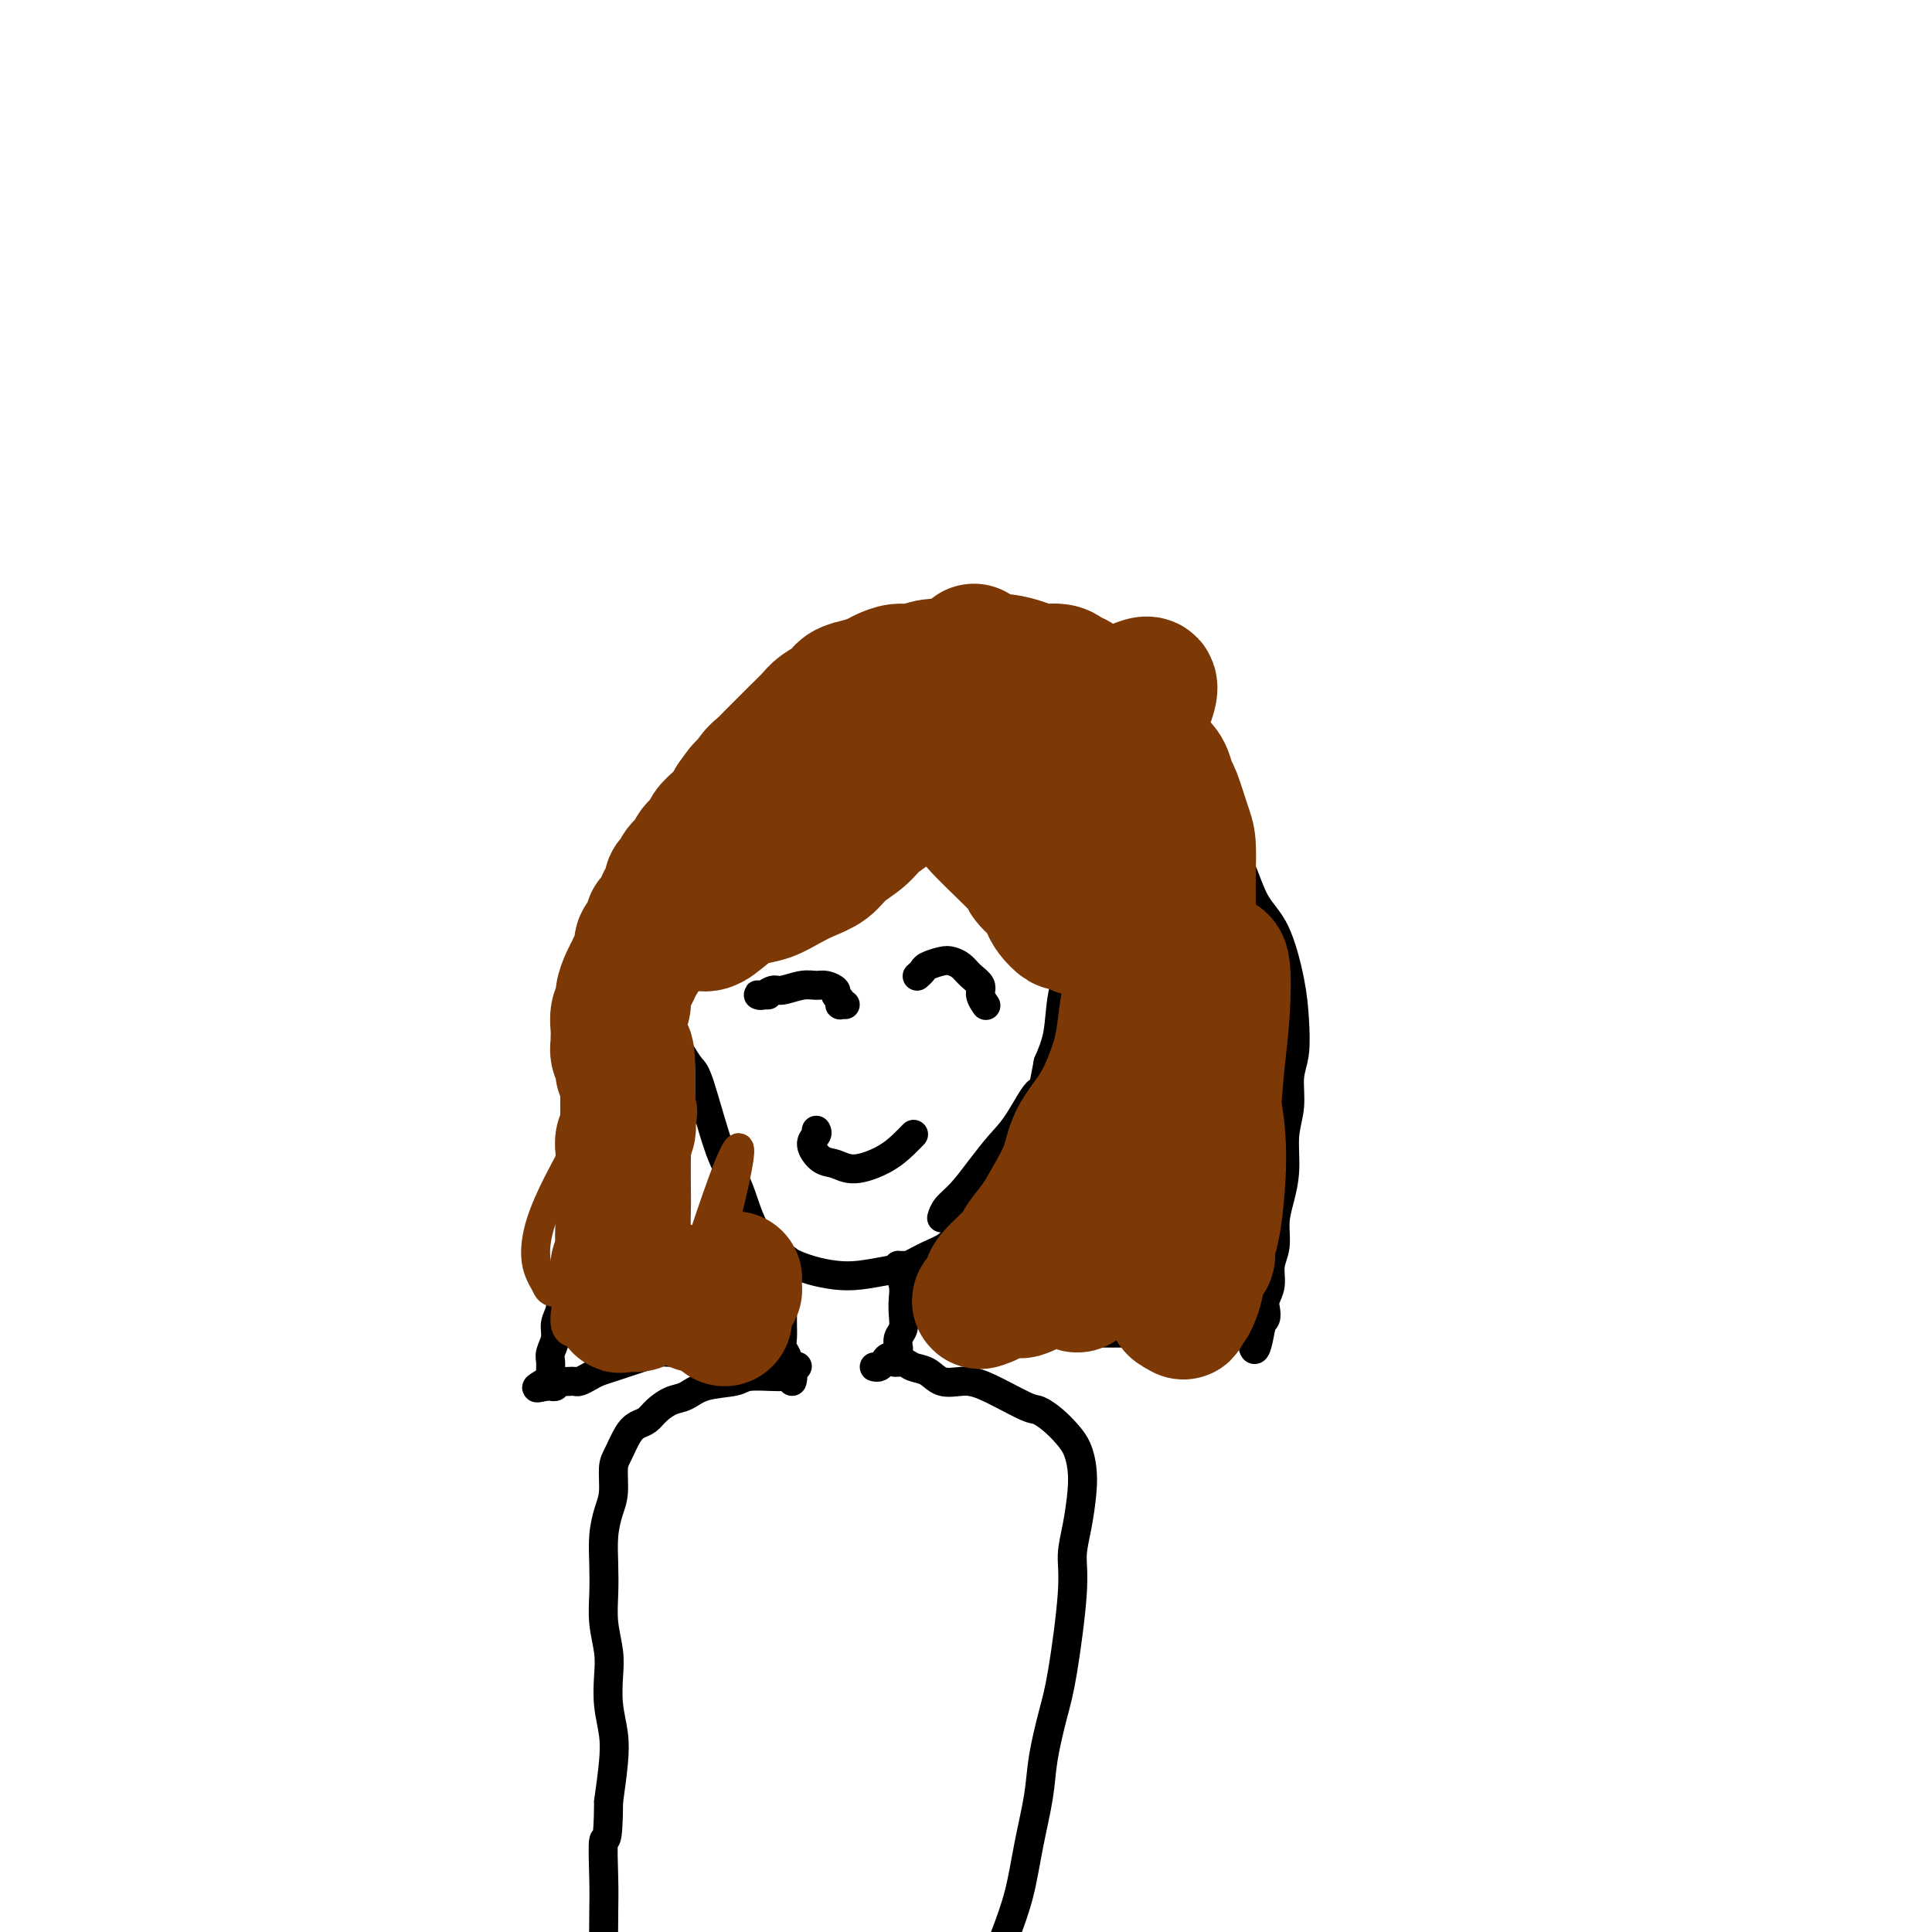 <svg viewBox='0 0 400 400' version='1.1' xmlns='http://www.w3.org/2000/svg' xmlns:xlink='http://www.w3.org/1999/xlink'><g fill='none' stroke='#000000' stroke-width='6' stroke-linecap='round' stroke-linejoin='round'><path d='M140,205c-0.423,-0.179 -0.846,-0.359 -1,0c-0.154,0.359 -0.038,1.255 0,2c0.038,0.745 -0.002,1.339 0,2c0.002,0.661 0.045,1.389 0,2c-0.045,0.611 -0.180,1.106 0,2c0.180,0.894 0.674,2.189 1,3c0.326,0.811 0.486,1.139 1,2c0.514,0.861 1.384,2.256 2,3c0.616,0.744 0.979,0.838 2,4c1.021,3.162 2.698,9.392 4,13c1.302,3.608 2.227,4.594 3,6c0.773,1.406 1.395,3.231 2,5c0.605,1.769 1.193,3.483 2,5c0.807,1.517 1.834,2.838 3,4c1.166,1.162 2.472,2.165 4,3c1.528,0.835 3.279,1.504 5,2c1.721,0.496 3.411,0.820 5,1c1.589,0.180 3.076,0.215 5,0c1.924,-0.215 4.286,-0.679 6,-1c1.714,-0.321 2.782,-0.500 4,-1c1.218,-0.500 2.587,-1.322 4,-2c1.413,-0.678 2.868,-1.212 4,-2c1.132,-0.788 1.939,-1.831 3,-3c1.061,-1.169 2.377,-2.466 4,-4c1.623,-1.534 3.555,-3.306 5,-5c1.445,-1.694 2.403,-3.312 4,-6c1.597,-2.688 3.831,-6.447 5,-9c1.169,-2.553 1.272,-3.901 2,-6c0.728,-2.099 2.081,-4.950 3,-7c0.919,-2.050 1.406,-3.300 2,-5c0.594,-1.700 1.297,-3.850 2,-6'/><path d='M226,207c2.967,-6.948 1.383,-4.817 1,-5c-0.383,-0.183 0.433,-2.680 1,-4c0.567,-1.320 0.884,-1.464 1,-2c0.116,-0.536 0.032,-1.463 0,-2c-0.032,-0.537 -0.012,-0.683 0,-1c0.012,-0.317 0.017,-0.806 0,-1c-0.017,-0.194 -0.056,-0.093 0,0c0.056,0.093 0.207,0.179 0,1c-0.207,0.821 -0.774,2.377 -1,3c-0.226,0.623 -0.113,0.311 0,0'/><path d='M163,261c-0.030,-0.179 -0.061,-0.357 0,0c0.061,0.357 0.212,1.250 0,2c-0.212,0.750 -0.789,1.359 -1,2c-0.211,0.641 -0.056,1.316 0,2c0.056,0.684 0.014,1.376 0,2c-0.014,0.624 -0.000,1.178 0,2c0.000,0.822 -0.014,1.912 0,3c0.014,1.088 0.056,2.176 0,3c-0.056,0.824 -0.208,1.385 0,2c0.208,0.615 0.777,1.286 1,2c0.223,0.714 0.098,1.473 0,2c-0.098,0.527 -0.171,0.822 0,1c0.171,0.178 0.584,0.240 1,0c0.416,-0.240 0.833,-0.783 1,-1c0.167,-0.217 0.083,-0.109 0,0'/><path d='M187,262c-0.431,0.011 -0.861,0.022 -1,0c-0.139,-0.022 0.015,-0.078 0,0c-0.015,0.078 -0.199,0.290 0,1c0.199,0.710 0.782,1.919 1,3c0.218,1.081 0.073,2.034 0,3c-0.073,0.966 -0.072,1.944 0,3c0.072,1.056 0.215,2.190 0,3c-0.215,0.810 -0.789,1.295 -1,2c-0.211,0.705 -0.060,1.630 0,2c0.060,0.370 0.030,0.185 0,0'/><path d='M164,286c0.120,-0.423 0.239,-0.845 0,-1c-0.239,-0.155 -0.838,-0.042 -1,0c-0.162,0.042 0.112,0.015 0,0c-0.112,-0.015 -0.609,-0.016 -1,0c-0.391,0.016 -0.674,0.050 -2,0c-1.326,-0.050 -3.695,-0.183 -5,0c-1.305,0.183 -1.547,0.682 -3,1c-1.453,0.318 -4.118,0.456 -6,1c-1.882,0.544 -2.979,1.493 -4,2c-1.021,0.507 -1.964,0.571 -3,1c-1.036,0.429 -2.165,1.224 -3,2c-0.835,0.776 -1.376,1.532 -2,2c-0.624,0.468 -1.329,0.649 -2,1c-0.671,0.351 -1.307,0.872 -2,2c-0.693,1.128 -1.443,2.863 -2,4c-0.557,1.137 -0.920,1.678 -1,3c-0.080,1.322 0.122,3.426 0,5c-0.122,1.574 -0.570,2.618 -1,4c-0.430,1.382 -0.844,3.103 -1,5c-0.156,1.897 -0.056,3.969 0,6c0.056,2.031 0.067,4.022 0,6c-0.067,1.978 -0.210,3.942 0,6c0.210,2.058 0.775,4.210 1,6c0.225,1.790 0.110,3.217 0,5c-0.110,1.783 -0.215,3.921 0,6c0.215,2.079 0.750,4.098 1,6c0.250,1.902 0.214,3.686 0,6c-0.214,2.314 -0.607,5.157 -1,8'/><path d='M126,373c-0.072,9.921 -0.750,7.223 -1,8c-0.250,0.777 -0.070,5.030 0,8c0.070,2.970 0.030,4.659 0,7c-0.030,2.341 -0.049,5.334 0,8c0.049,2.666 0.168,5.003 0,7c-0.168,1.997 -0.622,3.653 0,4c0.622,0.347 2.321,-0.615 3,-1c0.679,-0.385 0.340,-0.192 0,0'/><path d='M181,283c0.335,0.074 0.670,0.149 1,0c0.330,-0.149 0.654,-0.520 1,-1c0.346,-0.480 0.715,-1.069 1,-1c0.285,0.069 0.487,0.797 1,1c0.513,0.203 1.337,-0.117 2,0c0.663,0.117 1.166,0.672 2,1c0.834,0.328 1.999,0.428 3,1c1.001,0.572 1.839,1.616 3,2c1.161,0.384 2.646,0.108 4,0c1.354,-0.108 2.579,-0.048 5,1c2.421,1.048 6.039,3.084 8,4c1.961,0.916 2.266,0.712 3,1c0.734,0.288 1.896,1.067 3,2c1.104,0.933 2.150,2.019 3,3c0.850,0.981 1.506,1.857 2,3c0.494,1.143 0.828,2.553 1,4c0.172,1.447 0.184,2.931 0,5c-0.184,2.069 -0.563,4.723 -1,7c-0.437,2.277 -0.933,4.175 -1,6c-0.067,1.825 0.295,3.575 0,8c-0.295,4.425 -1.248,11.523 -2,16c-0.752,4.477 -1.303,6.333 -2,9c-0.697,2.667 -1.540,6.145 -2,9c-0.460,2.855 -0.536,5.085 -1,8c-0.464,2.915 -1.315,6.514 -2,10c-0.685,3.486 -1.203,6.860 -2,10c-0.797,3.140 -1.873,6.048 -3,9c-1.127,2.952 -2.303,5.949 -3,9c-0.697,3.051 -0.913,6.158 -1,8c-0.087,1.842 -0.043,2.421 0,3'/><path d='M204,421c-2.476,12.119 -0.667,4.917 0,2c0.667,-2.917 0.190,-1.548 0,-1c-0.190,0.548 -0.095,0.274 0,0'/><path d='M138,212c-0.308,0.183 -0.616,0.366 -1,0c-0.384,-0.366 -0.844,-1.282 -1,-2c-0.156,-0.718 -0.009,-1.240 0,-2c0.009,-0.760 -0.119,-1.759 0,-3c0.119,-1.241 0.485,-2.725 1,-4c0.515,-1.275 1.180,-2.343 2,-4c0.820,-1.657 1.796,-3.904 3,-6c1.204,-2.096 2.636,-4.040 4,-6c1.364,-1.960 2.660,-3.934 4,-6c1.340,-2.066 2.723,-4.224 4,-6c1.277,-1.776 2.449,-3.171 4,-5c1.551,-1.829 3.482,-4.093 6,-6c2.518,-1.907 5.622,-3.457 8,-5c2.378,-1.543 4.031,-3.080 6,-4c1.969,-0.920 4.253,-1.222 7,-2c2.747,-0.778 5.958,-2.033 9,-3c3.042,-0.967 5.917,-1.646 9,-2c3.083,-0.354 6.374,-0.382 9,0c2.626,0.382 4.588,1.175 6,2c1.412,0.825 2.274,1.681 3,3c0.726,1.319 1.317,3.101 2,5c0.683,1.899 1.458,3.915 2,6c0.542,2.085 0.851,4.239 1,7c0.149,2.761 0.138,6.129 0,8c-0.138,1.871 -0.403,2.246 -1,5c-0.597,2.754 -1.525,7.887 -2,11c-0.475,3.113 -0.499,4.206 -1,6c-0.501,1.794 -1.481,4.291 -2,7c-0.519,2.709 -0.577,5.631 -1,8c-0.423,2.369 -1.212,4.184 -2,6'/><path d='M217,220c-1.654,8.949 -1.289,5.822 -2,6c-0.711,0.178 -2.498,3.661 -4,6c-1.502,2.339 -2.718,3.534 -4,5c-1.282,1.466 -2.631,3.202 -4,5c-1.369,1.798 -2.759,3.657 -4,5c-1.241,1.343 -2.334,2.169 -3,3c-0.666,0.831 -0.905,1.666 -1,2c-0.095,0.334 -0.048,0.167 0,0'/><path d='M159,206c-0.314,-0.002 -0.628,-0.005 -1,0c-0.372,0.005 -0.803,0.016 -1,0c-0.197,-0.016 -0.159,-0.061 0,0c0.159,0.061 0.441,0.227 1,0c0.559,-0.227 1.395,-0.846 2,-1c0.605,-0.154 0.979,0.158 2,0c1.021,-0.158 2.689,-0.785 4,-1c1.311,-0.215 2.264,-0.016 3,0c0.736,0.016 1.255,-0.150 2,0c0.745,0.150 1.715,0.614 2,1c0.285,0.386 -0.116,0.692 0,1c0.116,0.308 0.749,0.619 1,1c0.251,0.381 0.119,0.834 0,1c-0.119,0.166 -0.224,0.045 0,0c0.224,-0.045 0.778,-0.013 1,0c0.222,0.013 0.111,0.006 0,0'/><path d='M190,202c-0.104,0.091 -0.208,0.181 0,0c0.208,-0.181 0.727,-0.635 1,-1c0.273,-0.365 0.299,-0.642 1,-1c0.701,-0.358 2.076,-0.798 3,-1c0.924,-0.202 1.395,-0.168 2,0c0.605,0.168 1.343,0.469 2,1c0.657,0.531 1.234,1.291 2,2c0.766,0.709 1.721,1.365 2,2c0.279,0.635 -0.117,1.248 0,2c0.117,0.752 0.748,1.643 1,2c0.252,0.357 0.126,0.178 0,0'/><path d='M169,234c0.155,0.282 0.311,0.564 0,1c-0.311,0.436 -1.087,1.026 -1,2c0.087,0.974 1.038,2.332 2,3c0.962,0.668 1.936,0.644 3,1c1.064,0.356 2.219,1.090 4,1c1.781,-0.090 4.189,-1.003 6,-2c1.811,-0.997 3.026,-2.076 4,-3c0.974,-0.924 1.707,-1.693 2,-2c0.293,-0.307 0.147,-0.154 0,0'/><path d='M160,278c0.001,-0.030 0.001,-0.061 0,0c-0.001,0.061 -0.004,0.212 0,0c0.004,-0.212 0.015,-0.789 0,-1c-0.015,-0.211 -0.056,-0.057 0,0c0.056,0.057 0.207,0.015 0,0c-0.207,-0.015 -0.774,-0.004 -1,0c-0.226,0.004 -0.113,0.002 0,0'/><path d='M158,279c0.005,0.105 0.009,0.211 0,0c-0.009,-0.211 -0.033,-0.737 0,-1c0.033,-0.263 0.123,-0.263 0,0c-0.123,0.263 -0.459,0.788 -1,1c-0.541,0.212 -1.285,0.109 -2,0c-0.715,-0.109 -1.399,-0.225 -2,0c-0.601,0.225 -1.119,0.792 -2,1c-0.881,0.208 -2.126,0.059 -3,0c-0.874,-0.059 -1.378,-0.027 -3,0c-1.622,0.027 -4.363,0.049 -6,0c-1.637,-0.049 -2.172,-0.168 -3,0c-0.828,0.168 -1.951,0.622 -3,1c-1.049,0.378 -2.025,0.679 -3,1c-0.975,0.321 -1.949,0.660 -3,1c-1.051,0.340 -2.179,0.679 -3,1c-0.821,0.321 -1.337,0.622 -2,1c-0.663,0.378 -1.474,0.832 -2,1c-0.526,0.168 -0.767,0.049 -1,0c-0.233,-0.049 -0.458,-0.027 -1,0c-0.542,0.027 -1.399,0.060 -2,0c-0.601,-0.060 -0.945,-0.212 -1,0c-0.055,0.212 0.178,0.789 0,1c-0.178,0.211 -0.766,0.057 -1,0c-0.234,-0.057 -0.114,-0.015 0,0c0.114,0.015 0.223,0.004 0,0c-0.223,-0.004 -0.778,-0.001 -1,0c-0.222,0.001 -0.111,0.001 0,0'/><path d='M113,287c-3.618,0.951 -1.161,-0.171 0,-1c1.161,-0.829 1.028,-1.366 1,-2c-0.028,-0.634 0.049,-1.366 0,-2c-0.049,-0.634 -0.224,-1.170 0,-2c0.224,-0.830 0.849,-1.955 1,-3c0.151,-1.045 -0.171,-2.012 0,-3c0.171,-0.988 0.834,-1.998 1,-3c0.166,-1.002 -0.166,-1.997 0,-3c0.166,-1.003 0.829,-2.015 1,-3c0.171,-0.985 -0.150,-1.945 0,-3c0.150,-1.055 0.771,-2.207 1,-3c0.229,-0.793 0.065,-1.227 0,-2c-0.065,-0.773 -0.033,-1.886 0,-3c0.033,-1.114 0.065,-2.228 0,-3c-0.065,-0.772 -0.227,-1.203 0,-2c0.227,-0.797 0.845,-1.961 1,-3c0.155,-1.039 -0.151,-1.954 0,-3c0.151,-1.046 0.759,-2.223 1,-3c0.241,-0.777 0.117,-1.156 0,-2c-0.117,-0.844 -0.225,-2.154 0,-3c0.225,-0.846 0.782,-1.227 1,-2c0.218,-0.773 0.096,-1.939 0,-3c-0.096,-1.061 -0.165,-2.016 0,-3c0.165,-0.984 0.566,-1.996 1,-3c0.434,-1.004 0.903,-2.000 1,-3c0.097,-1.000 -0.178,-2.006 0,-3c0.178,-0.994 0.811,-1.978 1,-3c0.189,-1.022 -0.064,-2.083 0,-3c0.064,-0.917 0.447,-1.691 1,-3c0.553,-1.309 1.277,-3.155 2,-5'/><path d='M127,204c2.324,-13.089 1.135,-4.312 1,-2c-0.135,2.312 0.785,-1.843 1,-4c0.215,-2.157 -0.275,-2.318 0,-3c0.275,-0.682 1.316,-1.887 2,-3c0.684,-1.113 1.012,-2.135 1,-3c-0.012,-0.865 -0.365,-1.571 0,-3c0.365,-1.429 1.448,-3.579 2,-5c0.552,-1.421 0.571,-2.114 1,-3c0.429,-0.886 1.266,-1.966 2,-3c0.734,-1.034 1.366,-2.023 2,-3c0.634,-0.977 1.272,-1.942 2,-3c0.728,-1.058 1.548,-2.208 2,-3c0.452,-0.792 0.536,-1.228 1,-2c0.464,-0.772 1.306,-1.882 2,-3c0.694,-1.118 1.239,-2.243 2,-3c0.761,-0.757 1.738,-1.146 3,-2c1.262,-0.854 2.809,-2.172 4,-3c1.191,-0.828 2.024,-1.165 3,-2c0.976,-0.835 2.093,-2.167 3,-3c0.907,-0.833 1.603,-1.168 3,-2c1.397,-0.832 3.496,-2.161 5,-3c1.504,-0.839 2.412,-1.187 4,-2c1.588,-0.813 3.856,-2.089 6,-3c2.144,-0.911 4.165,-1.457 6,-2c1.835,-0.543 3.483,-1.085 7,-2c3.517,-0.915 8.901,-2.204 12,-3c3.099,-0.796 3.911,-1.099 5,-1c1.089,0.099 2.454,0.600 4,1c1.546,0.400 3.273,0.700 5,1'/><path d='M218,132c2.284,0.669 3.493,1.340 5,2c1.507,0.660 3.313,1.309 5,2c1.687,0.691 3.256,1.426 5,2c1.744,0.574 3.661,0.989 5,2c1.339,1.011 2.098,2.618 3,4c0.902,1.382 1.947,2.537 3,4c1.053,1.463 2.116,3.233 3,5c0.884,1.767 1.591,3.530 2,5c0.409,1.470 0.520,2.647 1,4c0.480,1.353 1.328,2.881 2,5c0.672,2.119 1.167,4.830 2,7c0.833,2.170 2.002,3.799 3,6c0.998,2.201 1.824,4.973 3,7c1.176,2.027 2.703,3.310 4,6c1.297,2.690 2.363,6.788 3,10c0.637,3.212 0.846,5.539 1,8c0.154,2.461 0.252,5.055 0,7c-0.252,1.945 -0.855,3.240 -1,5c-0.145,1.760 0.167,3.985 0,6c-0.167,2.015 -0.814,3.820 -1,6c-0.186,2.180 0.090,4.736 0,7c-0.090,2.264 -0.545,4.237 -1,6c-0.455,1.763 -0.910,3.316 -1,5c-0.090,1.684 0.186,3.501 0,5c-0.186,1.499 -0.833,2.682 -1,4c-0.167,1.318 0.148,2.773 0,4c-0.148,1.227 -0.758,2.227 -1,3c-0.242,0.773 -0.116,1.321 0,2c0.116,0.679 0.224,1.491 0,2c-0.224,0.509 -0.778,0.717 -1,1c-0.222,0.283 -0.111,0.642 0,1'/><path d='M261,275c-1.513,8.757 -1.797,2.150 -2,0c-0.203,-2.150 -0.326,0.156 -1,1c-0.674,0.844 -1.901,0.226 -3,0c-1.099,-0.226 -2.071,-0.061 -3,0c-0.929,0.061 -1.816,0.016 -3,0c-1.184,-0.016 -2.665,-0.004 -4,0c-1.335,0.004 -2.523,0.001 -4,0c-1.477,-0.001 -3.243,-0.001 -5,0c-1.757,0.001 -3.504,0.004 -5,0c-1.496,-0.004 -2.741,-0.016 -4,0c-1.259,0.016 -2.533,0.061 -4,0c-1.467,-0.061 -3.129,-0.226 -5,0c-1.871,0.226 -3.951,0.845 -6,1c-2.049,0.155 -4.066,-0.155 -6,0c-1.934,0.155 -3.787,0.773 -5,1c-1.213,0.227 -1.788,0.061 -2,0c-0.212,-0.061 -0.061,-0.017 0,0c0.061,0.017 0.030,0.009 0,0'/></g>
<g fill='none' stroke='#7C3805' stroke-width='6' stroke-linecap='round' stroke-linejoin='round'><path d='M139,240c-0.085,0.173 -0.170,0.346 -1,0c-0.830,-0.346 -2.405,-1.212 -3,-2c-0.595,-0.788 -0.210,-1.500 0,-2c0.210,-0.500 0.244,-0.790 0,0c-0.244,0.790 -0.766,2.659 -1,5c-0.234,2.341 -0.182,5.154 0,8c0.182,2.846 0.493,5.726 1,8c0.507,2.274 1.212,3.943 2,5c0.788,1.057 1.661,1.501 2,2c0.339,0.499 0.146,1.051 0,0c-0.146,-1.051 -0.243,-3.707 0,-6c0.243,-2.293 0.826,-4.223 1,-7c0.174,-2.777 -0.063,-6.402 0,-10c0.063,-3.598 0.425,-7.170 0,-10c-0.425,-2.830 -1.638,-4.920 -2,-7c-0.362,-2.080 0.128,-4.152 -1,-1c-1.128,3.152 -3.875,11.528 -5,17c-1.125,5.472 -0.629,8.040 -1,11c-0.371,2.960 -1.610,6.312 -2,9c-0.390,2.688 0.069,4.713 0,6c-0.069,1.287 -0.667,1.836 -1,2c-0.333,0.164 -0.400,-0.057 0,-1c0.400,-0.943 1.269,-2.608 2,-5c0.731,-2.392 1.325,-5.510 2,-8c0.675,-2.490 1.432,-4.352 2,-11c0.568,-6.648 0.946,-18.081 1,-23c0.054,-4.919 -0.216,-3.324 -1,-2c-0.784,1.324 -2.081,2.378 -3,5c-0.919,2.622 -1.459,6.811 -2,11'/><path d='M129,234c-1.320,4.948 -1.619,10.317 -2,15c-0.381,4.683 -0.842,8.678 -1,12c-0.158,3.322 -0.012,5.969 0,8c0.012,2.031 -0.110,3.446 0,4c0.110,0.554 0.452,0.247 1,-1c0.548,-1.247 1.301,-3.435 2,-6c0.699,-2.565 1.345,-5.507 2,-9c0.655,-3.493 1.321,-7.537 2,-11c0.679,-3.463 1.373,-6.345 2,-12c0.627,-5.655 1.189,-14.082 1,-17c-0.189,-2.918 -1.129,-0.327 -2,2c-0.871,2.327 -1.675,4.392 -3,8c-1.325,3.608 -3.173,8.761 -5,14c-1.827,5.239 -3.634,10.564 -5,15c-1.366,4.436 -2.292,7.983 -3,11c-0.708,3.017 -1.198,5.504 -1,7c0.198,1.496 1.085,1.999 2,2c0.915,0.001 1.860,-0.502 3,-2c1.140,-1.498 2.477,-3.991 4,-7c1.523,-3.009 3.234,-6.533 5,-11c1.766,-4.467 3.587,-9.877 5,-15c1.413,-5.123 2.418,-9.958 3,-14c0.582,-4.042 0.740,-7.289 0,-9c-0.740,-1.711 -2.380,-1.885 -4,-1c-1.620,0.885 -3.220,2.830 -5,5c-1.780,2.170 -3.739,4.565 -6,8c-2.261,3.435 -4.822,7.910 -7,12c-2.178,4.090 -3.971,7.793 -5,11c-1.029,3.207 -1.294,5.916 -1,8c0.294,2.084 1.147,3.542 2,5'/><path d='M113,266c0.826,2.291 2.390,1.517 4,1c1.610,-0.517 3.266,-0.777 5,-2c1.734,-1.223 3.545,-3.408 5,-5c1.455,-1.592 2.554,-2.592 5,-7c2.446,-4.408 6.239,-12.226 8,-17c1.761,-4.774 1.489,-6.504 1,-8c-0.489,-1.496 -1.197,-2.756 -2,-3c-0.803,-0.244 -1.702,0.530 -3,2c-1.298,1.470 -2.995,3.637 -4,7c-1.005,3.363 -1.319,7.923 -2,13c-0.681,5.077 -1.731,10.672 -2,15c-0.269,4.328 0.241,7.388 1,10c0.759,2.612 1.766,4.777 3,6c1.234,1.223 2.697,1.503 4,1c1.303,-0.503 2.448,-1.790 4,-4c1.552,-2.210 3.511,-5.343 5,-8c1.489,-2.657 2.507,-4.839 4,-10c1.493,-5.161 3.462,-13.301 4,-17c0.538,-3.699 -0.355,-2.957 -2,1c-1.645,3.957 -4.041,11.131 -5,14c-0.959,2.869 -0.479,1.435 0,0'/></g>
<g fill='none' stroke='#7C3805' stroke-width='28' stroke-linecap='round' stroke-linejoin='round'><path d='M150,273c-0.514,-0.784 -1.027,-1.568 -1,-2c0.027,-0.432 0.596,-0.512 1,-1c0.404,-0.488 0.644,-1.384 1,-2c0.356,-0.616 0.827,-0.953 1,-1c0.173,-0.047 0.047,0.197 0,0c-0.047,-0.197 -0.016,-0.833 0,-1c0.016,-0.167 0.015,0.136 0,0c-0.015,-0.136 -0.044,-0.709 0,-1c0.044,-0.291 0.163,-0.298 0,0c-0.163,0.298 -0.607,0.902 -1,1c-0.393,0.098 -0.735,-0.310 -1,0c-0.265,0.310 -0.452,1.338 -1,2c-0.548,0.662 -1.456,0.958 -2,1c-0.544,0.042 -0.723,-0.170 -1,0c-0.277,0.170 -0.652,0.721 -1,1c-0.348,0.279 -0.671,0.286 -1,0c-0.329,-0.286 -0.666,-0.865 -1,-1c-0.334,-0.135 -0.666,0.174 -1,0c-0.334,-0.174 -0.671,-0.832 -1,-1c-0.329,-0.168 -0.652,0.155 -1,0c-0.348,-0.155 -0.723,-0.788 -1,-1c-0.277,-0.212 -0.455,-0.001 -1,0c-0.545,0.001 -1.455,-0.206 -2,0c-0.545,0.206 -0.723,0.826 -1,1c-0.277,0.174 -0.651,-0.097 -1,0c-0.349,0.097 -0.671,0.562 -1,1c-0.329,0.438 -0.666,0.849 -1,1c-0.334,0.151 -0.667,0.043 -1,0c-0.333,-0.043 -0.667,-0.022 -1,0'/><path d='M130,270c-3.342,0.468 -0.698,0.136 0,0c0.698,-0.136 -0.549,-0.078 -1,0c-0.451,0.078 -0.107,0.176 0,0c0.107,-0.176 -0.024,-0.628 0,-1c0.024,-0.372 0.201,-0.666 0,-1c-0.201,-0.334 -0.782,-0.708 -1,-1c-0.218,-0.292 -0.072,-0.502 0,-1c0.072,-0.498 0.072,-1.282 0,-2c-0.072,-0.718 -0.215,-1.368 0,-2c0.215,-0.632 0.790,-1.244 1,-2c0.210,-0.756 0.056,-1.655 0,-2c-0.056,-0.345 -0.015,-0.137 0,-1c0.015,-0.863 0.004,-2.797 0,-4c-0.004,-1.203 -0.001,-1.673 0,-2c0.001,-0.327 0.000,-0.510 0,-1c-0.000,-0.490 -0.000,-1.286 0,-2c0.000,-0.714 0.000,-1.346 0,-2c-0.000,-0.654 -0.001,-1.330 0,-2c0.001,-0.670 0.004,-1.334 0,-2c-0.004,-0.666 -0.015,-1.334 0,-2c0.015,-0.666 0.057,-1.329 0,-2c-0.057,-0.671 -0.211,-1.348 0,-2c0.211,-0.652 0.789,-1.277 1,-2c0.211,-0.723 0.057,-1.544 0,-2c-0.057,-0.456 -0.015,-0.548 0,-1c0.015,-0.452 0.004,-1.266 0,-2c-0.004,-0.734 -0.001,-1.390 0,-2c0.001,-0.610 0.000,-1.174 0,-2c-0.000,-0.826 -0.000,-1.913 0,-3'/><path d='M130,222c-0.243,-7.616 -0.850,-2.656 -1,-1c-0.150,1.656 0.156,0.008 0,-1c-0.156,-1.008 -0.775,-1.376 -1,-2c-0.225,-0.624 -0.056,-1.504 0,-2c0.056,-0.496 0.000,-0.607 0,-1c-0.000,-0.393 0.055,-1.068 0,-2c-0.055,-0.932 -0.222,-2.122 0,-3c0.222,-0.878 0.833,-1.442 1,-2c0.167,-0.558 -0.108,-1.108 0,-2c0.108,-0.892 0.601,-2.126 1,-3c0.399,-0.874 0.703,-1.389 1,-2c0.297,-0.611 0.587,-1.319 1,-2c0.413,-0.681 0.951,-1.333 1,-2c0.049,-0.667 -0.390,-1.347 0,-2c0.390,-0.653 1.610,-1.278 2,-2c0.390,-0.722 -0.049,-1.540 0,-2c0.049,-0.460 0.587,-0.561 1,-1c0.413,-0.439 0.702,-1.216 1,-2c0.298,-0.784 0.603,-1.575 1,-2c0.397,-0.425 0.884,-0.484 1,-1c0.116,-0.516 -0.139,-1.489 0,-2c0.139,-0.511 0.671,-0.560 1,-1c0.329,-0.440 0.455,-1.273 1,-2c0.545,-0.727 1.511,-1.350 2,-2c0.489,-0.650 0.502,-1.329 1,-2c0.498,-0.671 1.482,-1.334 2,-2c0.518,-0.666 0.572,-1.333 1,-2c0.428,-0.667 1.231,-1.333 2,-2c0.769,-0.667 1.506,-1.333 2,-2c0.494,-0.667 0.747,-1.333 1,-2'/><path d='M152,166c3.298,-4.784 2.042,-2.244 2,-2c-0.042,0.244 1.128,-1.806 2,-3c0.872,-1.194 1.445,-1.531 2,-2c0.555,-0.469 1.092,-1.070 2,-2c0.908,-0.930 2.187,-2.188 3,-3c0.813,-0.812 1.162,-1.177 2,-2c0.838,-0.823 2.167,-2.104 3,-3c0.833,-0.896 1.172,-1.406 2,-2c0.828,-0.594 2.146,-1.272 3,-2c0.854,-0.728 1.243,-1.506 2,-2c0.757,-0.494 1.881,-0.706 3,-1c1.119,-0.294 2.231,-0.671 3,-1c0.769,-0.329 1.193,-0.609 2,-1c0.807,-0.391 1.998,-0.893 3,-1c1.002,-0.107 1.816,0.182 3,0c1.184,-0.182 2.738,-0.834 4,-1c1.262,-0.166 2.232,0.154 3,0c0.768,-0.154 1.334,-0.783 3,-1c1.666,-0.217 4.432,-0.020 6,0c1.568,0.020 1.939,-0.135 3,0c1.061,0.135 2.812,0.560 4,1c1.188,0.440 1.813,0.895 3,1c1.187,0.105 2.937,-0.138 4,0c1.063,0.138 1.439,0.659 2,1c0.561,0.341 1.308,0.503 2,1c0.692,0.497 1.330,1.329 2,2c0.670,0.671 1.373,1.181 2,2c0.627,0.819 1.179,1.948 2,3c0.821,1.052 1.910,2.026 3,3'/><path d='M232,151c2.384,2.154 1.843,1.541 2,2c0.157,0.459 1.011,1.992 2,3c0.989,1.008 2.114,1.491 3,2c0.886,0.509 1.534,1.043 2,2c0.466,0.957 0.752,2.338 1,3c0.248,0.662 0.459,0.605 1,2c0.541,1.395 1.413,4.241 2,6c0.587,1.759 0.890,2.430 1,4c0.110,1.570 0.029,4.040 0,6c-0.029,1.960 -0.005,3.411 0,5c0.005,1.589 -0.009,3.317 0,5c0.009,1.683 0.043,3.321 0,5c-0.043,1.679 -0.161,3.400 0,5c0.161,1.600 0.602,3.080 1,5c0.398,1.920 0.752,4.279 1,6c0.248,1.721 0.390,2.802 1,6c0.610,3.198 1.688,8.511 2,12c0.312,3.489 -0.144,5.154 0,7c0.144,1.846 0.887,3.874 1,6c0.113,2.126 -0.403,4.351 -1,6c-0.597,1.649 -1.273,2.721 -2,4c-0.727,1.279 -1.505,2.765 -2,4c-0.495,1.235 -0.707,2.217 -1,3c-0.293,0.783 -0.668,1.365 -1,2c-0.332,0.635 -0.622,1.323 -1,2c-0.378,0.677 -0.844,1.344 -1,2c-0.156,0.656 -0.000,1.299 0,2c0.000,0.701 -0.154,1.458 0,2c0.154,0.542 0.615,0.869 1,1c0.385,0.131 0.692,0.065 1,0'/><path d='M245,271c0.107,1.121 -0.126,0.422 0,0c0.126,-0.422 0.611,-0.568 1,-1c0.389,-0.432 0.682,-1.148 1,-2c0.318,-0.852 0.663,-1.838 1,-4c0.337,-2.162 0.668,-5.499 1,-9c0.332,-3.501 0.665,-7.164 1,-11c0.335,-3.836 0.672,-7.844 1,-12c0.328,-4.156 0.646,-8.459 1,-12c0.354,-3.541 0.744,-6.321 1,-10c0.256,-3.679 0.377,-8.258 0,-10c-0.377,-1.742 -1.253,-0.646 -2,0c-0.747,0.646 -1.363,0.844 -2,2c-0.637,1.156 -1.293,3.270 -2,6c-0.707,2.730 -1.466,6.075 -2,10c-0.534,3.925 -0.844,8.428 -1,13c-0.156,4.572 -0.157,9.212 0,13c0.157,3.788 0.472,6.723 1,9c0.528,2.277 1.269,3.897 2,5c0.731,1.103 1.453,1.690 2,2c0.547,0.310 0.919,0.344 1,0c0.081,-0.344 -0.130,-1.065 0,-2c0.130,-0.935 0.599,-2.085 1,-4c0.401,-1.915 0.733,-4.597 1,-8c0.267,-3.403 0.471,-7.528 0,-12c-0.471,-4.472 -1.615,-9.289 -2,-13c-0.385,-3.711 -0.010,-6.314 -1,-8c-0.990,-1.686 -3.343,-2.454 -5,-1c-1.657,1.454 -2.616,5.130 -4,9c-1.384,3.870 -3.192,7.935 -5,12'/><path d='M235,233c-2.295,5.441 -3.533,8.545 -5,12c-1.467,3.455 -3.161,7.263 -4,10c-0.839,2.737 -0.821,4.403 -1,6c-0.179,1.597 -0.554,3.125 -1,4c-0.446,0.875 -0.962,1.097 -1,1c-0.038,-0.097 0.403,-0.514 1,-1c0.597,-0.486 1.351,-1.042 2,-2c0.649,-0.958 1.194,-2.318 2,-4c0.806,-1.682 1.874,-3.686 3,-6c1.126,-2.314 2.311,-4.937 3,-7c0.689,-2.063 0.881,-3.566 1,-4c0.119,-0.434 0.165,0.203 0,1c-0.165,0.797 -0.541,1.755 -3,5c-2.459,3.245 -6.999,8.776 -10,12c-3.001,3.224 -4.462,4.142 -6,5c-1.538,0.858 -3.154,1.657 -4,2c-0.846,0.343 -0.924,0.229 -1,0c-0.076,-0.229 -0.151,-0.572 0,-1c0.151,-0.428 0.529,-0.942 1,-2c0.471,-1.058 1.034,-2.659 2,-4c0.966,-1.341 2.334,-2.421 3,-3c0.666,-0.579 0.629,-0.658 1,-1c0.371,-0.342 1.151,-0.947 1,-1c-0.151,-0.053 -1.233,0.448 -2,1c-0.767,0.552 -1.217,1.156 -2,2c-0.783,0.844 -1.898,1.928 -3,3c-1.102,1.072 -2.192,2.133 -3,3c-0.808,0.867 -1.333,1.541 -2,2c-0.667,0.459 -1.476,0.703 -2,1c-0.524,0.297 -0.762,0.649 -1,1'/><path d='M204,268c-2.319,2.220 -0.618,1.271 0,1c0.618,-0.271 0.151,0.135 0,0c-0.151,-0.135 0.012,-0.811 0,-1c-0.012,-0.189 -0.200,0.108 0,0c0.200,-0.108 0.787,-0.622 1,-1c0.213,-0.378 0.052,-0.620 0,-1c-0.052,-0.380 0.005,-0.897 1,-2c0.995,-1.103 2.928,-2.793 4,-4c1.072,-1.207 1.282,-1.931 2,-3c0.718,-1.069 1.942,-2.483 3,-4c1.058,-1.517 1.949,-3.139 3,-5c1.051,-1.861 2.260,-3.963 3,-6c0.740,-2.037 1.010,-4.010 2,-6c0.990,-1.990 2.698,-3.997 4,-6c1.302,-2.003 2.197,-4.003 3,-6c0.803,-1.997 1.513,-3.992 2,-6c0.487,-2.008 0.750,-4.028 1,-6c0.250,-1.972 0.486,-3.894 1,-6c0.514,-2.106 1.305,-4.395 2,-6c0.695,-1.605 1.294,-2.525 2,-4c0.706,-1.475 1.520,-3.504 2,-5c0.480,-1.496 0.627,-2.458 1,-5c0.373,-2.542 0.972,-6.663 1,-9c0.028,-2.337 -0.514,-2.889 -1,-4c-0.486,-1.111 -0.915,-2.781 -1,-4c-0.085,-1.219 0.173,-1.986 0,-3c-0.173,-1.014 -0.777,-2.273 -1,-3c-0.223,-0.727 -0.064,-0.922 0,-1c0.064,-0.078 0.032,-0.039 0,0'/><path d='M239,162c-0.311,-3.289 -0.089,0.489 0,2c0.089,1.511 0.044,0.756 0,0'/><path d='M145,191c0.035,0.020 0.070,0.041 0,0c-0.070,-0.041 -0.245,-0.143 0,0c0.245,0.143 0.911,0.530 2,0c1.089,-0.530 2.601,-1.976 4,-3c1.399,-1.024 2.685,-1.624 4,-2c1.315,-0.376 2.658,-0.526 4,-1c1.342,-0.474 2.684,-1.271 4,-2c1.316,-0.729 2.605,-1.392 4,-2c1.395,-0.608 2.894,-1.163 4,-2c1.106,-0.837 1.818,-1.956 3,-3c1.182,-1.044 2.833,-2.012 4,-3c1.167,-0.988 1.850,-1.997 3,-3c1.150,-1.003 2.766,-2.002 4,-3c1.234,-0.998 2.085,-1.997 3,-3c0.915,-1.003 1.894,-2.010 3,-3c1.106,-0.990 2.339,-1.963 3,-3c0.661,-1.037 0.752,-2.137 1,-3c0.248,-0.863 0.655,-1.488 1,-2c0.345,-0.512 0.627,-0.911 1,-2c0.373,-1.089 0.836,-2.869 1,-4c0.164,-1.131 0.030,-1.613 0,-2c-0.030,-0.387 0.044,-0.680 0,-1c-0.044,-0.320 -0.205,-0.667 0,-1c0.205,-0.333 0.777,-0.653 1,-1c0.223,-0.347 0.099,-0.720 0,-1c-0.099,-0.280 -0.171,-0.467 0,-1c0.171,-0.533 0.584,-1.413 1,-2c0.416,-0.587 0.833,-0.882 1,-1c0.167,-0.118 0.083,-0.059 0,0'/><path d='M201,137c1.147,-3.528 0.514,-1.848 0,-1c-0.514,0.848 -0.908,0.865 -1,1c-0.092,0.135 0.118,0.387 0,1c-0.118,0.613 -0.565,1.587 -1,3c-0.435,1.413 -0.860,3.266 -1,5c-0.140,1.734 0.005,3.348 0,5c-0.005,1.652 -0.158,3.342 0,5c0.158,1.658 0.628,3.282 1,5c0.372,1.718 0.646,3.528 1,5c0.354,1.472 0.788,2.607 3,5c2.212,2.393 6.202,6.044 8,8c1.798,1.956 1.403,2.217 2,3c0.597,0.783 2.186,2.090 3,3c0.814,0.910 0.852,1.424 1,2c0.148,0.576 0.406,1.213 1,2c0.594,0.787 1.526,1.724 2,2c0.474,0.276 0.491,-0.108 1,0c0.509,0.108 1.509,0.708 2,1c0.491,0.292 0.471,0.274 1,0c0.529,-0.274 1.606,-0.805 2,-1c0.394,-0.195 0.106,-0.052 0,0c-0.106,0.052 -0.030,0.015 0,0c0.030,-0.015 0.015,-0.007 0,0'/><path d='M236,142c0.887,-0.313 1.774,-0.627 2,0c0.226,0.627 -0.209,2.193 -1,4c-0.791,1.807 -1.939,3.853 -3,6c-1.061,2.147 -2.036,4.396 -4,7c-1.964,2.604 -4.915,5.565 -7,8c-2.085,2.435 -3.302,4.345 -5,6c-1.698,1.655 -3.878,3.056 -5,4c-1.122,0.944 -1.187,1.432 -1,1c0.187,-0.432 0.624,-1.783 1,-3c0.376,-1.217 0.690,-2.298 1,-4c0.310,-1.702 0.615,-4.023 1,-6c0.385,-1.977 0.849,-3.609 1,-5c0.151,-1.391 -0.011,-2.539 0,-3c0.011,-0.461 0.194,-0.233 0,0c-0.194,0.233 -0.765,0.472 -1,1c-0.235,0.528 -0.132,1.347 0,2c0.132,0.653 0.295,1.142 1,2c0.705,0.858 1.951,2.086 3,3c1.049,0.914 1.900,1.513 3,2c1.100,0.487 2.450,0.862 4,1c1.550,0.138 3.300,0.039 4,0c0.700,-0.039 0.350,-0.020 0,0'/></g>
</svg>